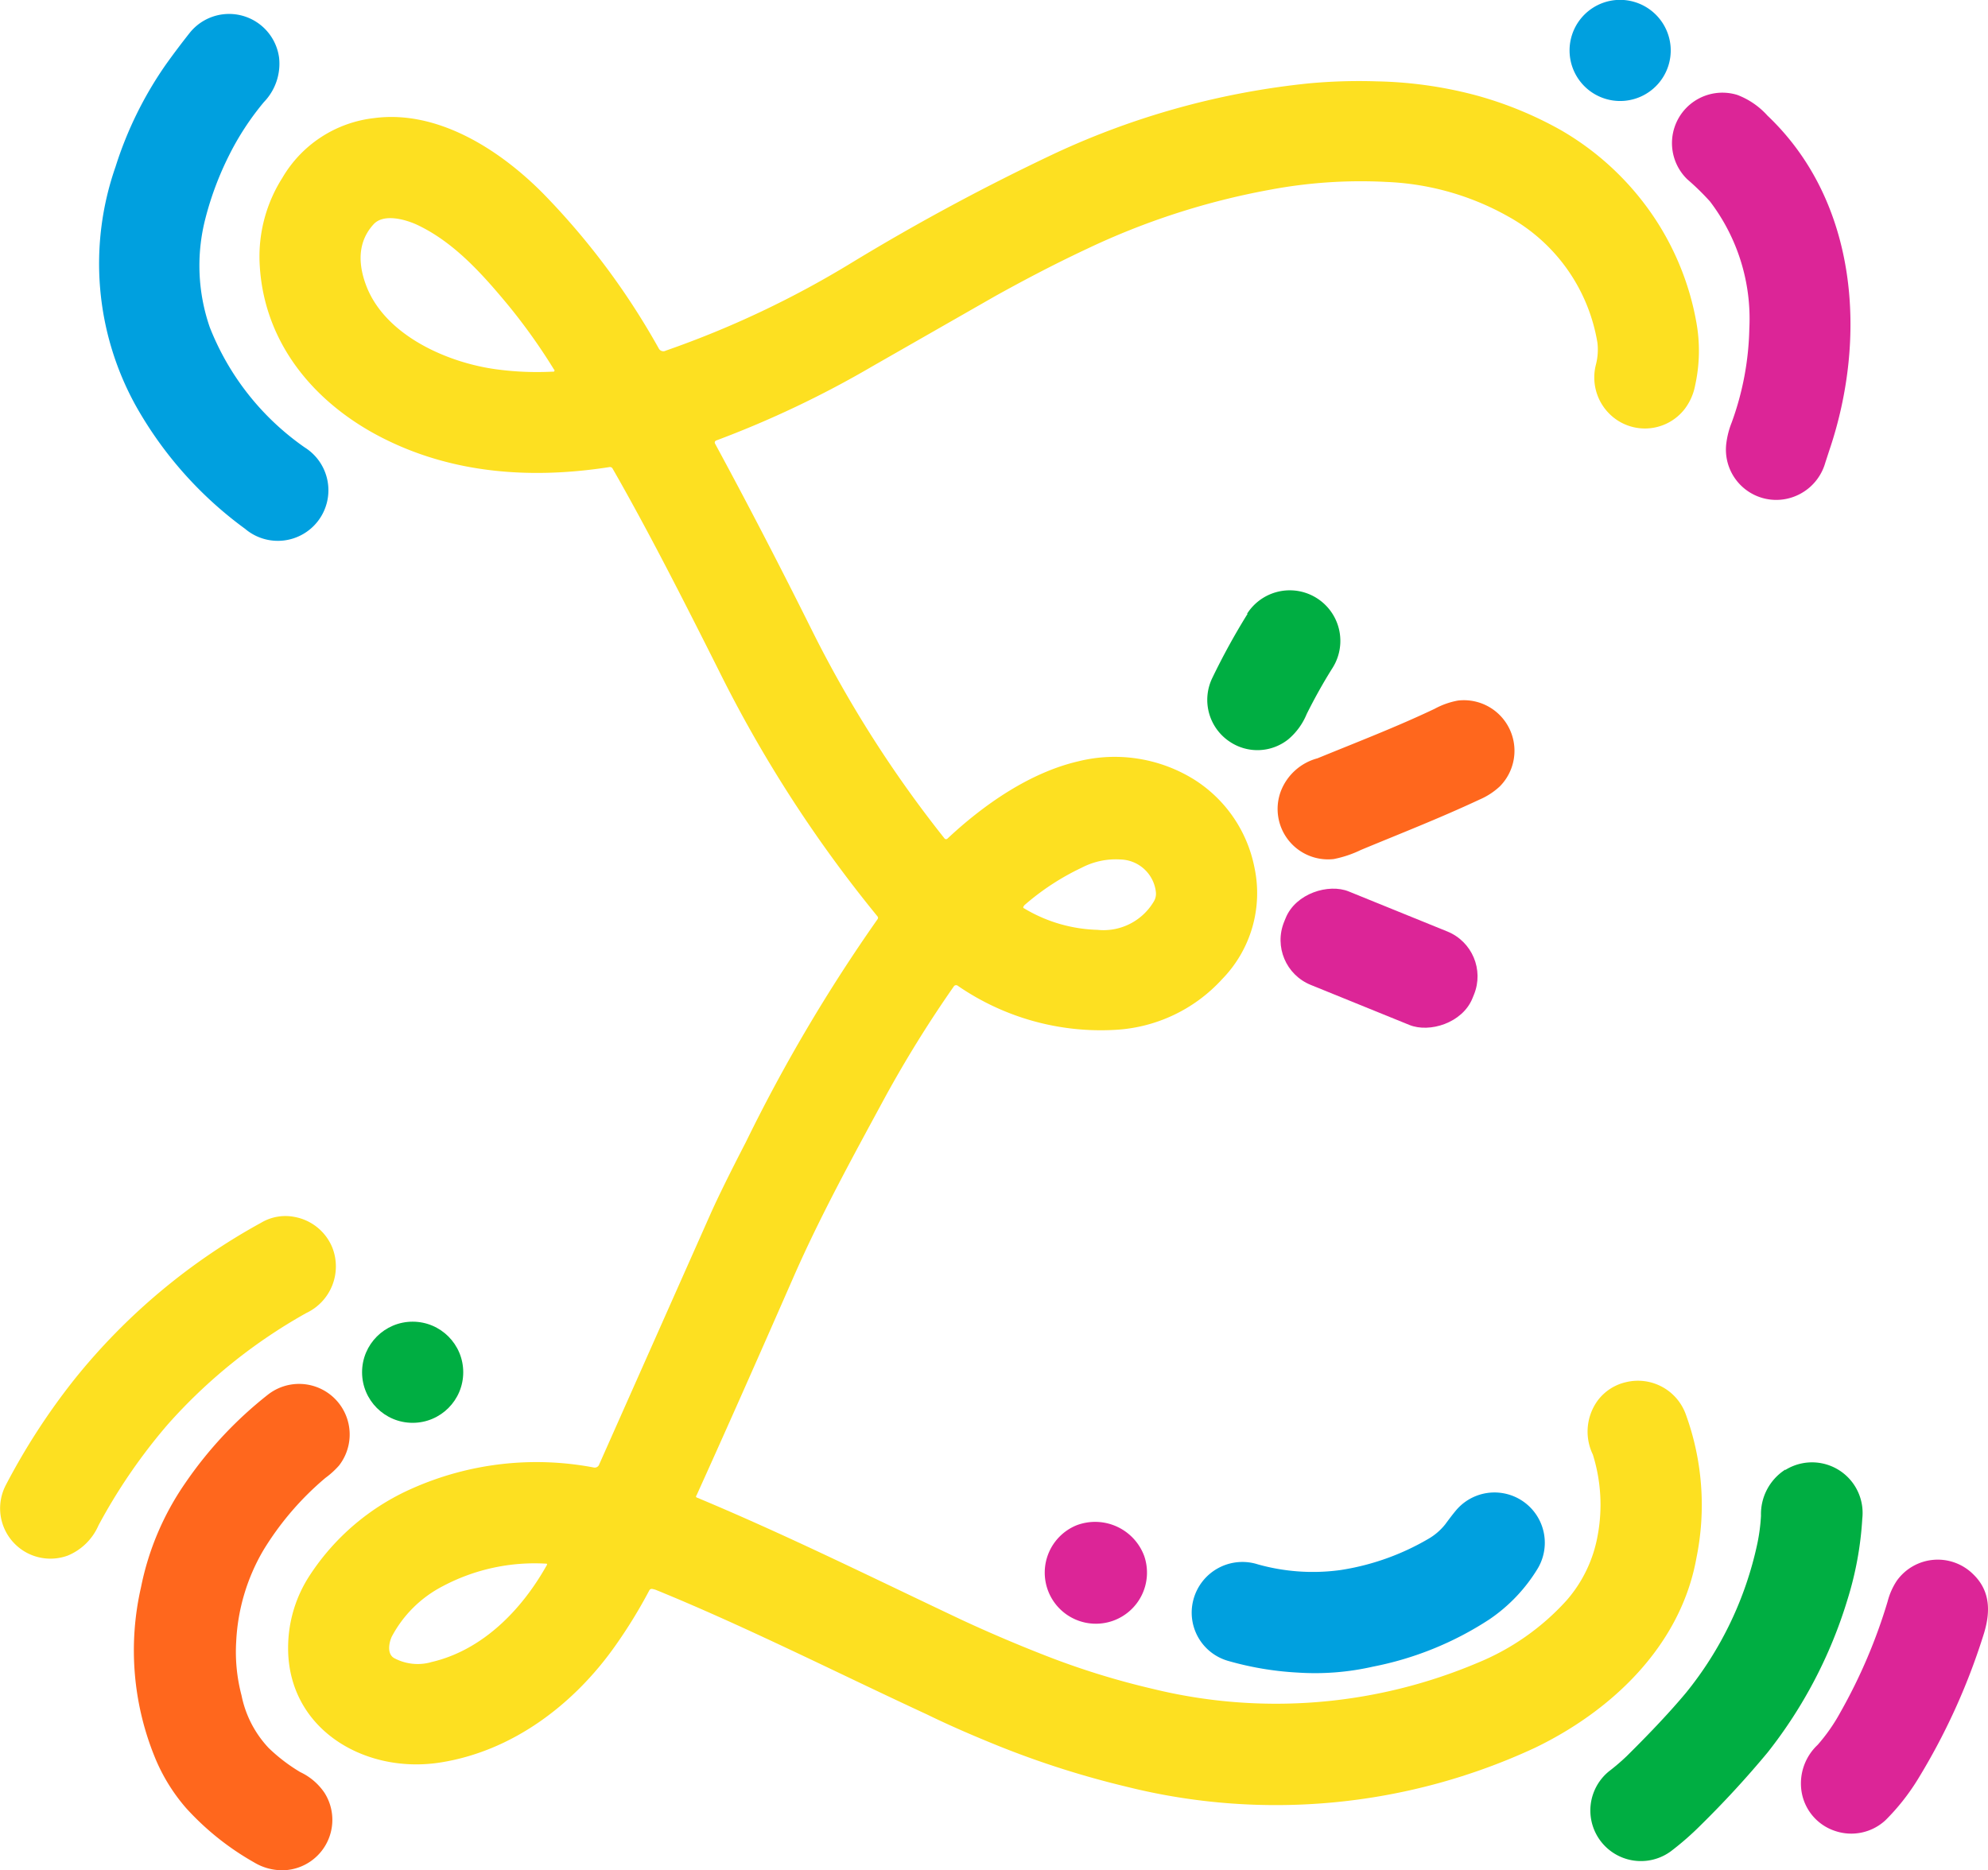 <svg xmlns="http://www.w3.org/2000/svg" viewBox="0 0 146.6 137.94"><g id="Layer_2" data-name="Layer 2"><g id="Layer_1-2" data-name="Layer 1"><path d="M73.68,128.79a67.42,67.42,0,0,0,9.44,3,45.34,45.34,0,0,0,30.09-2.89c5.73-2.77,10.74-7.58,11.89-14a19.53,19.53,0,0,0-.78-10.57,3.75,3.75,0,0,0-4.41-2.39,3.6,3.6,0,0,0-2.08,1.34,3.89,3.89,0,0,0-.37,4,12.39,12.39,0,0,1,.35,6,9.9,9.9,0,0,1-2.29,4.76,18.07,18.07,0,0,1-6.58,4.61A38.17,38.17,0,0,1,85,124.56a57.47,57.47,0,0,1-8-2.49q-3.19-1.25-6.15-2.63c-6.35-3-12.87-6.24-19.49-9a.09.09,0,0,1,0-.14q2.94-6.49,7.19-16.19c2-4.55,4.41-8.92,6.73-13.21a87.61,87.61,0,0,1,5.08-8.18.21.21,0,0,1,.29,0,18.59,18.59,0,0,0,11.52,3.24,11.51,11.51,0,0,0,7.95-3.74A9.08,9.08,0,0,0,92.51,64a9.94,9.94,0,0,0-4.41-6.48,11.1,11.1,0,0,0-8.58-1.37c-3.54.82-6.93,3.15-9.65,5.7h0a.15.15,0,0,1-.21,0,86.94,86.94,0,0,1-9.83-15.45q-3.54-7.11-7.11-13.7v0a.16.16,0,0,1,.09-.21A74.54,74.54,0,0,0,64.36,27l9.08-5.19c1.81-1,4-2.18,6.68-3.44A53.93,53.93,0,0,1,93.62,14a36.18,36.18,0,0,1,8.64-.58,19.9,19.9,0,0,1,9,2.57,13.06,13.06,0,0,1,6.54,9.3,4.42,4.42,0,0,1-.11,1.59,3.78,3.78,0,0,0,1.63,4.15,3.71,3.71,0,0,0,4.87-.81,4.12,4.12,0,0,0,.81-1.78,11.83,11.83,0,0,0,.09-4.69,20.37,20.37,0,0,0-3-7.55,20.76,20.76,0,0,0-7-6.61A27.53,27.53,0,0,0,108.73,7a30.73,30.73,0,0,0-7.22-1,40.16,40.16,0,0,0-5,.15,58.36,58.36,0,0,0-18.71,5.16,162.2,162.2,0,0,0-15,8.07A71.21,71.21,0,0,1,49.1,25.86a.38.38,0,0,1-.51-.14,54,54,0,0,0-8.52-11.43c-3.2-3.24-7.79-6.2-12.48-5.58a9,9,0,0,0-6.77,4.41,10.82,10.82,0,0,0-1.68,6.17c.21,5.53,3.52,9.9,8.28,12.59,5.36,3,11.42,3.52,17.52,2.57a.22.22,0,0,1,.24.12c2.52,4.4,5,9.25,7.81,14.85A96.19,96.19,0,0,0,64.71,67.59a.17.17,0,0,1,0,.21A120.92,120.92,0,0,0,55,84.24c-1.23,2.38-2.09,4.14-2.59,5.26L44.19,108a.35.35,0,0,1-.43.23,22.57,22.57,0,0,0-13.34,1.54,17.38,17.38,0,0,0-7.63,6.5,9.73,9.73,0,0,0-1.54,5c-.18,6.17,5.56,9.59,11.17,8.73,5.33-.82,9.86-4.25,12.92-8.57a36.62,36.62,0,0,0,2.55-4.15.21.21,0,0,1,.2-.09,1.68,1.68,0,0,1,.32.09c6.64,2.71,13.53,6.2,19.93,9.16C70.12,127.31,71.9,128.07,73.68,128.79Zm1.83-62A18.34,18.34,0,0,1,79.76,64a5.44,5.44,0,0,1,2.85-.61,2.7,2.7,0,0,1,2.63,2.43,1.09,1.09,0,0,1-.15.66,4.31,4.31,0,0,1-4.17,2.1A11.07,11.07,0,0,1,75.53,67l0,0A.09.09,0,0,1,75.51,66.83ZM40.77,27.41a22.36,22.36,0,0,1-4.08-.16c-3.6-.46-8.19-2.45-9.64-6.07-.66-1.66-.7-3.33.5-4.64.73-.79,2.25-.38,3.12,0,2.77,1.27,4.91,3.68,6.83,6a43,43,0,0,1,3.35,4.71s0,0,0,0A.09.09,0,0,1,40.77,27.41Zm-9,95.19a3.68,3.68,0,0,1-2.71-.31c-.53-.31-.38-1.12-.17-1.58A8.85,8.85,0,0,1,32.63,117a14.46,14.46,0,0,1,7.69-1.67h0a.08.08,0,0,1,0,.11C38.45,118.78,35.53,121.75,31.75,122.6Z" fill="#fde021"/><path d="M.42,109.55A3.71,3.71,0,0,0,5,114.73a4.23,4.23,0,0,0,2.26-2.22,41.38,41.38,0,0,1,5.11-7.45,39.25,39.25,0,0,1,10.22-8.22A3.8,3.8,0,0,0,24.5,92a3.73,3.73,0,0,0-2.75-2.24,3.5,3.5,0,0,0-2.49.42A46,46,0,0,0,5.49,101.73,49,49,0,0,0,.42,109.55Z" fill="#fde021"/><path d="M128.11,7a3.72,3.72,0,0,0-3.69,6.22,18.58,18.58,0,0,1,1.68,1.64A14.28,14.28,0,0,1,129,24.23a21.46,21.46,0,0,1-1.3,6.93,6.18,6.18,0,0,0-.41,1.65,3.71,3.71,0,0,0,4.36,4,3.77,3.77,0,0,0,2.95-2.68l.3-.92c2.8-8.26,2.14-18.32-4.56-24.68A5.71,5.71,0,0,0,128.11,7Z" fill="#dc2597"/><rect x="97.98" y="63.18" width="7.44" height="14.99" rx="3.57" transform="translate(-2.05 138.31) rotate(-67.9)" fill="#dc2597"/><path d="M79.38,112.5a3.77,3.77,0,1,0,5,2.27A3.86,3.86,0,0,0,79.38,112.5Z" fill="#dc2597"/><path d="M141.42,131.24a47.64,47.64,0,0,0,4.81-10.54c.54-1.63.63-3.28-.71-4.58a3.71,3.71,0,0,0-5.64.46,5,5,0,0,0-.68,1.53,39.59,39.59,0,0,1-3.48,8.17,13.18,13.18,0,0,1-1.68,2.41,3.9,3.9,0,0,0-1.21,3.29,3.66,3.66,0,0,0,2.52,3.07,3.71,3.71,0,0,0,3.69-.8A16.21,16.21,0,0,0,141.42,131.24Z" fill="#dc2597"/><path d="M110.6,58a3.73,3.73,0,0,0-3.09-6.33,5.75,5.75,0,0,0-1.72.61c-2.8,1.33-5.66,2.43-8.64,3.65a4,4,0,0,0-2.7,2.43,3.72,3.72,0,0,0,3.9,5,8.2,8.2,0,0,0,2-.67c2.91-1.21,5.74-2.31,8.76-3.72A5.19,5.19,0,0,0,110.6,58Z" fill="#ff671d"/><path d="M13.72,133.35a20.13,20.13,0,0,0,5,4,4,4,0,0,0,2.37.58,3.72,3.72,0,0,0,2.84-5.7,4.43,4.43,0,0,0-1.79-1.53,12.67,12.67,0,0,1-2.33-1.78,7.93,7.93,0,0,1-2-3.88,12.58,12.58,0,0,1-.39-4,14.67,14.67,0,0,1,2-6.7A21.77,21.77,0,0,1,24,109a6.2,6.2,0,0,0,1-.91,3.73,3.73,0,0,0-5.24-5.23,29.37,29.37,0,0,0-6.11,6.54,20.56,20.56,0,0,0-3.25,7.66,20.86,20.86,0,0,0,1,12.5A13.41,13.41,0,0,0,13.72,133.35Z" fill="#ff671d"/><path d="M16.88,11.48a20.18,20.18,0,0,1,2.58-3.95,4.07,4.07,0,0,0,1.12-3.28A3.72,3.72,0,0,0,14,2.41c-.6.76-1.2,1.55-1.79,2.38A27.76,27.76,0,0,0,8.52,12.3,21.65,21.65,0,0,0,10,29.9,28.5,28.5,0,0,0,18.07,39a3.73,3.73,0,1,0,4.4-6,19.47,19.47,0,0,1-7-8.86,13.9,13.9,0,0,1-.33-8A23.19,23.19,0,0,1,16.88,11.48Z" fill="#00a0df"/><path d="M119.19,0a3.73,3.73,0,1,0,4,3.4A3.74,3.74,0,0,0,119.19,0Z" fill="#00a0df"/><path d="M88,118a3.7,3.7,0,0,0,2.57,4.5,23,23,0,0,0,5.12.86,19.27,19.27,0,0,0,5.57-.44,24.08,24.08,0,0,0,8.58-3.49,12.11,12.11,0,0,0,3.57-3.77,3.71,3.71,0,0,0-6-4.31c-.28.33-.55.69-.83,1.07a4.38,4.38,0,0,1-1.27,1.09,18.3,18.3,0,0,1-6.47,2.29,15,15,0,0,1-6.08-.42A3.74,3.74,0,0,0,88,118Z" fill="#00a0df"/><path d="M92,45.27A50.41,50.41,0,0,0,89.4,50a3.7,3.7,0,0,0,1.34,4.74A3.65,3.65,0,0,0,95,54.53a4.84,4.84,0,0,0,1.36-1.87c.59-1.18,1.22-2.31,1.9-3.39a3.73,3.73,0,1,0-6.3-4Z" fill="#00ae42"/><circle cx="30.43" cy="101.21" r="3.73" fill="#00ae42"/><path d="M131.65,108.39a3.9,3.9,0,0,0-1.79,3.4,13.64,13.64,0,0,1-.27,2.06,26.1,26.1,0,0,1-5.26,11q-1.67,2-4.37,4.67a15.74,15.74,0,0,1-1.32,1.13,3.73,3.73,0,0,0,4.56,5.9,21.41,21.41,0,0,0,2.22-1.94,72.57,72.57,0,0,0,4.93-5.36A34.18,34.18,0,0,0,136.23,118a24.92,24.92,0,0,0,1.1-6,3.73,3.73,0,0,0-5.68-3.58Z" fill="#00ae42"/></g></g></svg>